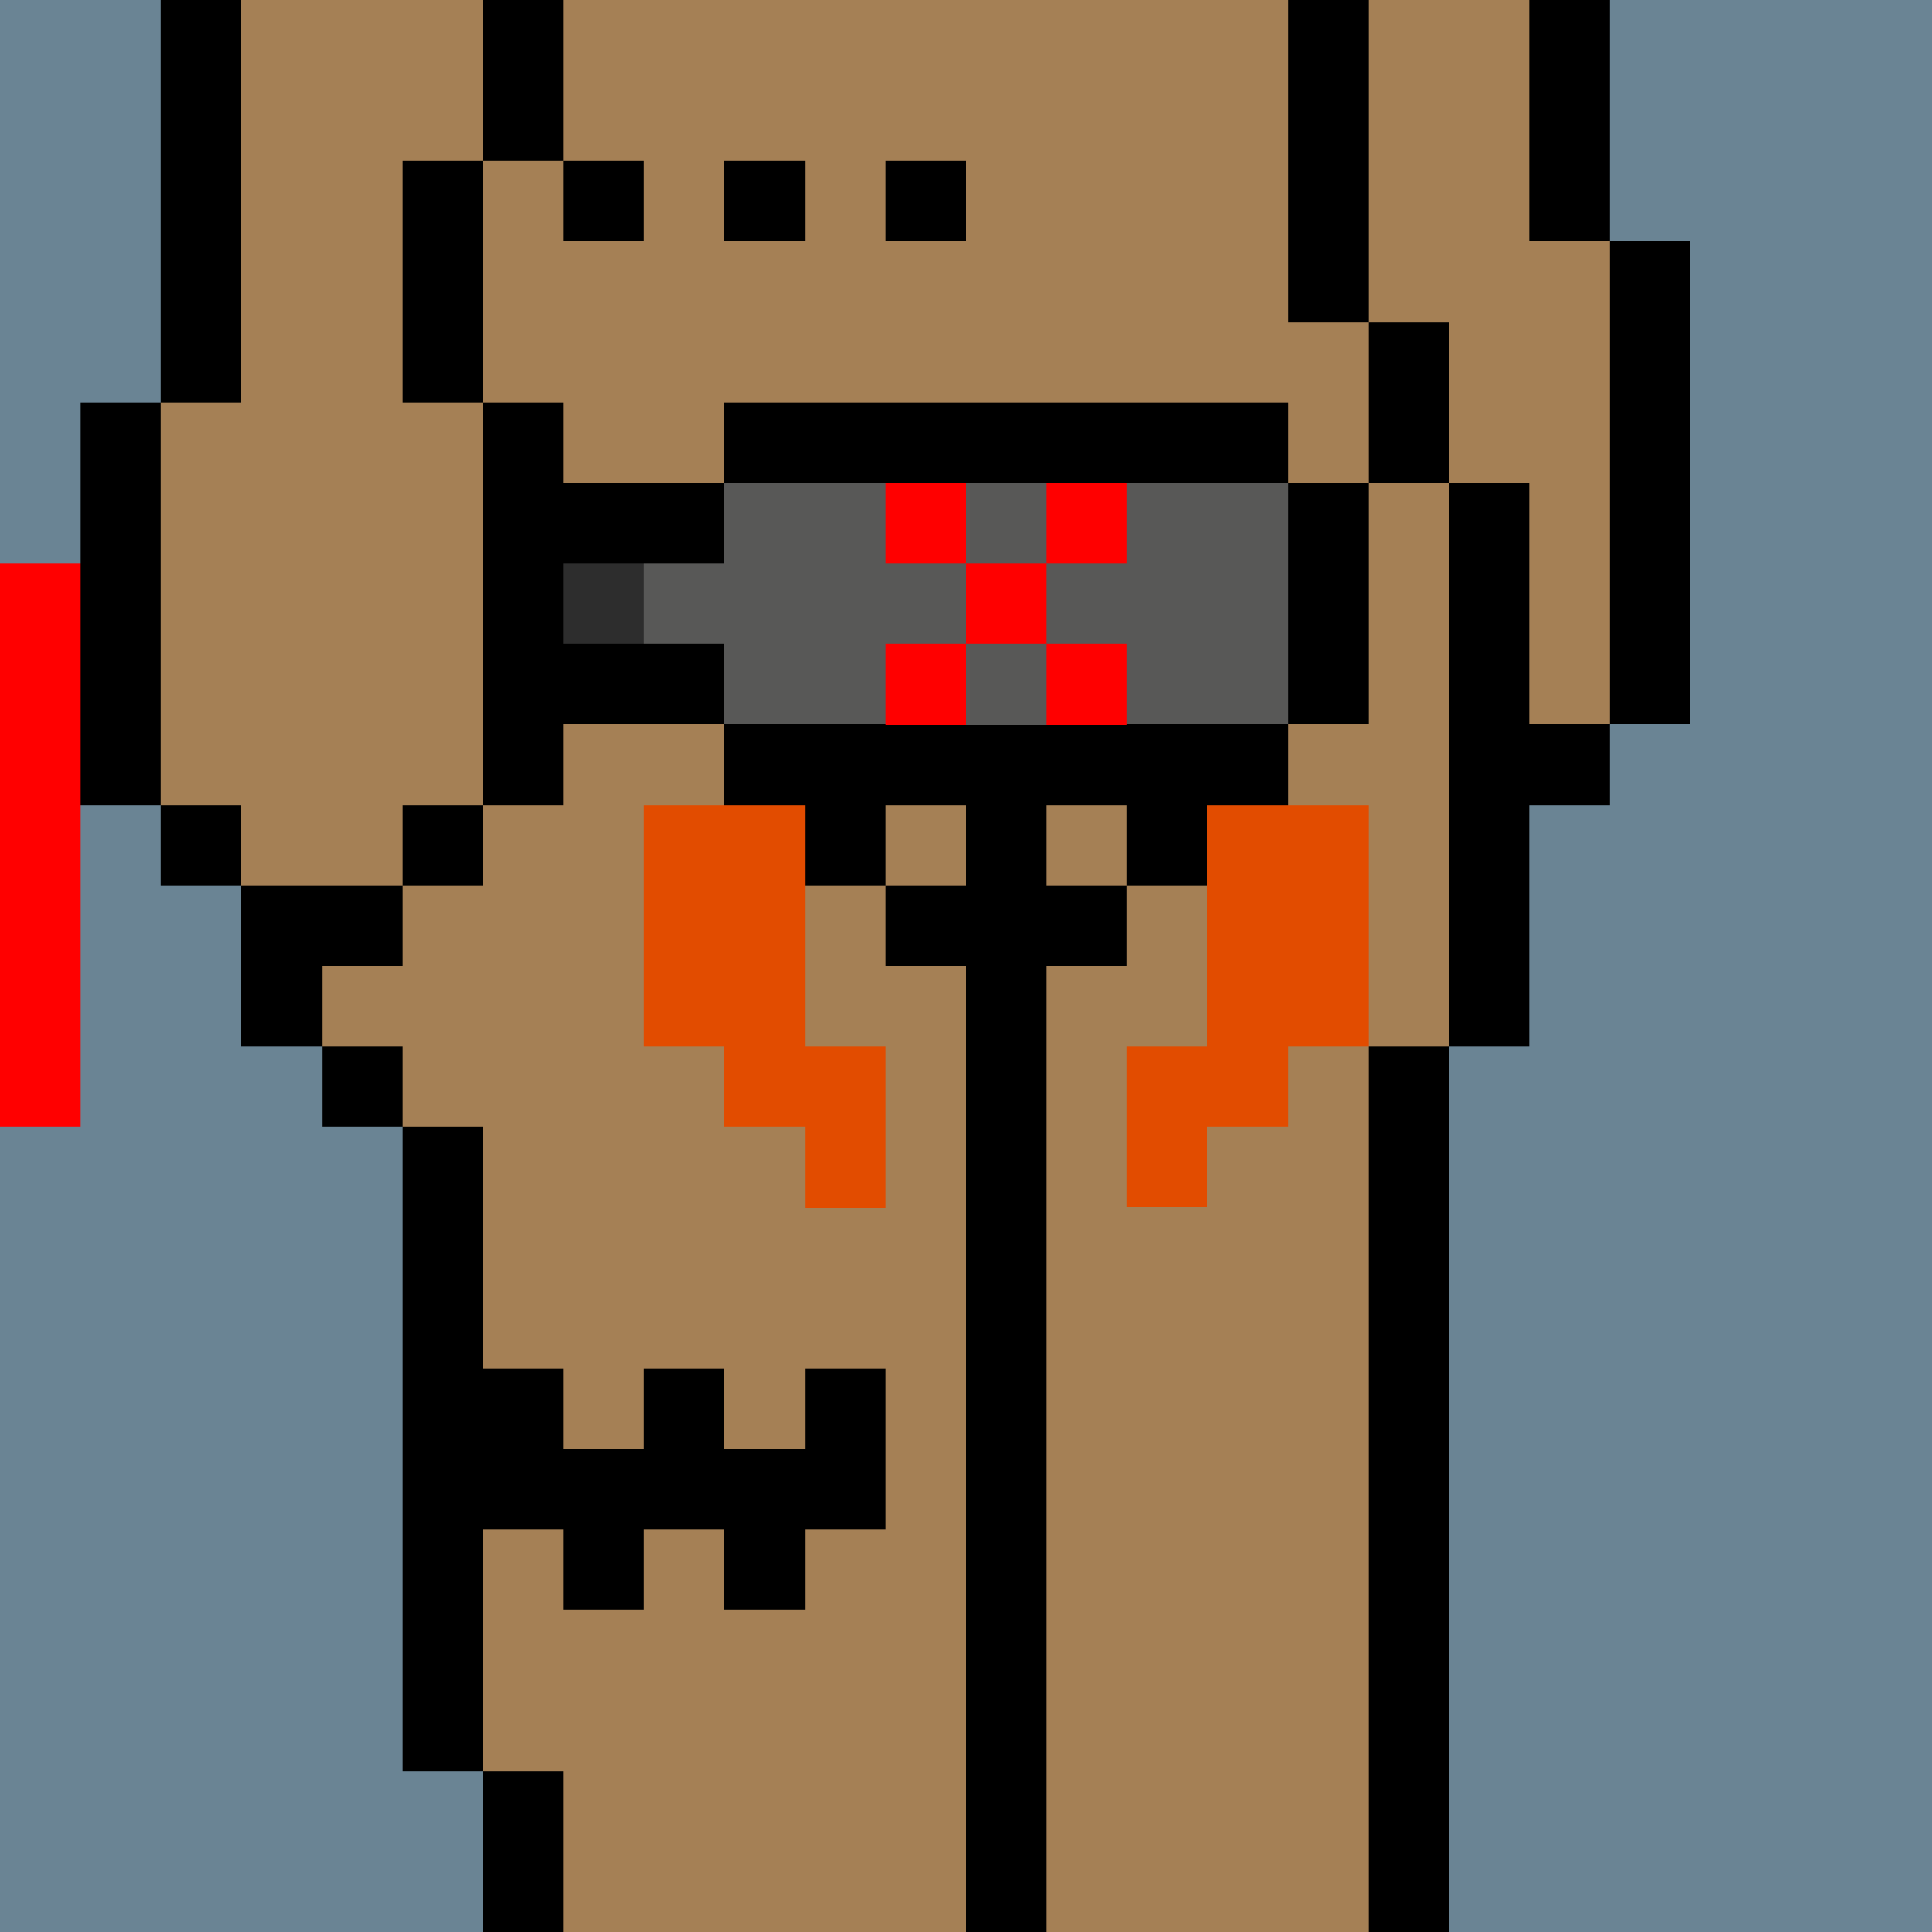 <svg width="336" height="336" viewBox="0 0 24 24" xmlns="http://www.w3.org/2000/svg" fill-rule="evenodd" shape-rendering="crispEdges"><path id="bg" fill="#6a8494" d="M0 0h24v24H0z"/><g id="bods.003"><path d="M13 24V13h-1v11h1zm-6 0v-2H6v2h1zm11 0V13h-1v11h1zM6 22v-8H5v8h1zm-1-9H4v1h1v-1zm0-2H3v2h1v-1h1v-1zm-2-1H2v1h1v-1zm3 0H5v1h1v-1zm-4 0V5H1v5h1zm5 0V5H6v5h1zm12 3v-3h1V9h-1V6h-1v7h1zm2-4V3h-1v6h1zm-3-3V4h-1v2h1zM3 5V0H2v5h1zm3 0V2H5v3h1zm11-1V0h-1v4h1zm3-1V0h-1v3h1zM7 2V0H6v2h1z"/><path fill="#a58055" d="M13 24h4V13h1V6h-1V4h-1V0H7v2H6v3h1v5H6v1H5v1H4v1h1v1h1v8h1v2h5V13h1v11zm6-21V0h-2v4h1v2h1v3h1V3h-1zM6 5H5V2h1V0H3v5H2v5h1v1h2v-1h1V5z"/></g><g id="tats.130"><path fill="hsla(0, 0%, 0%, 0.569)" d="M8 19h1v1h1v-1h1v-2h-1v1H9v-1H8v1H7v-1H6v2h1v1h1v-1z"/></g><g id="tats.087"><path fill="hsla(0, 0%, 0%, 0.569)" d="M8 2H7v1h1V2zm2 0H9v1h1V2zm2 0h-1v1h1V2z"/></g><g id="pube.133"><path fill="#e24c00" d="M10 9h5V8h-1V7h-3v1h-1v1zm6 4h1v-3h-1V9h-1v4h-1v2h1v-1h1v-1zm-5 0h-1V9H9v1H8v3h1v1h1v1h1v-2z"/></g><g id="junk.017"><path d="M13 13v-1h1v-1h-1V9h-1v2h-1v1h1v1h1zm-2-2V9h-1v2h1zm4 0V9h-1v2h1z"/><path fill="#a58055" d="M12 11V9h-1v2h1zm1-2v2h1V9h-1z"/></g><g id="hold.060"><path d="M9 10h7V9H9v1zm0-2H7v1h2V8zm8 1V6h-1v3h1zM9 6H7v1h2V6zm7-1H9v1h7V5z"/><path fill="#585857" d="M9 9h2V8h1V7h-1V6H9v1H8v1h1v1zm4-3h-1v1h1V6zm1 3h2V6h-2v1h-1v1h-1v1h1V8h1v1z"/><path fill="red" d="M0 7v7h1V7H0zm12 1h-1v1h1V8zm2 0h-1v1h1V8zm-1-1h-1v1h1V7zm-1-1h-1v1h1V6zm2 0h-1v1h1V6z"/><path fill="#2d2d2d" d="M7 7h1v1H7z"/></g></svg>